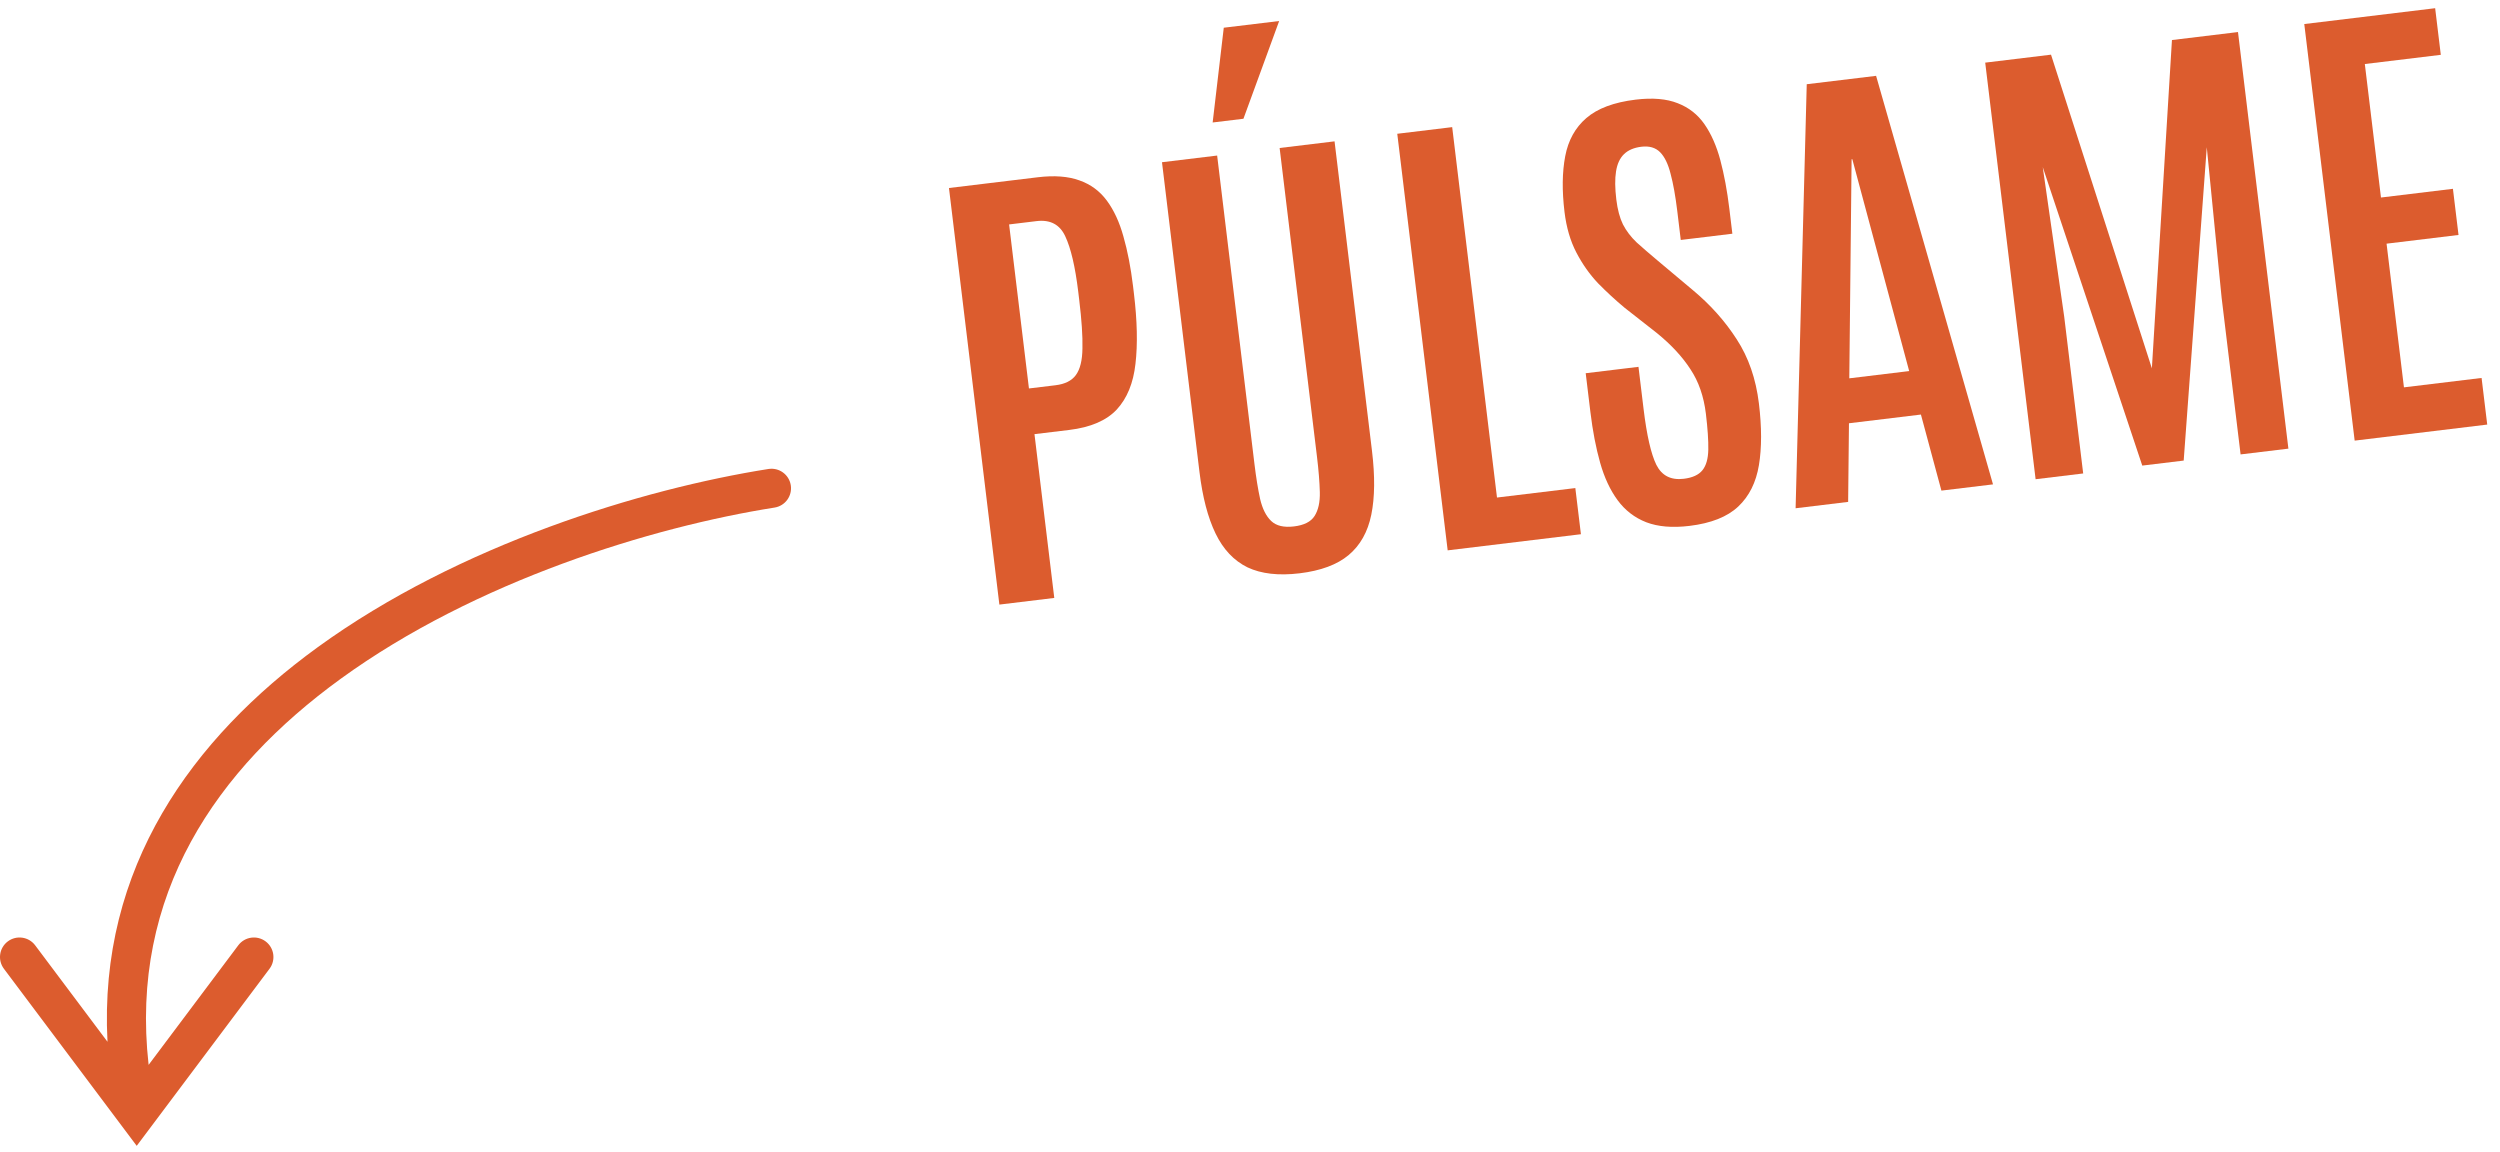 <svg xmlns="http://www.w3.org/2000/svg" width="128" height="59" viewBox="0 0 128 59" fill="none"><path d="M120.559 22.56L117.979 1.231L124.68 0.42L124.969 2.807L121.079 3.278L121.906 10.113L125.59 9.667L125.876 12.03L122.192 12.476L123.082 19.832L127.057 19.351L127.346 21.738L120.559 22.56Z" fill="#DC5C2E"></path><path d="M104.223 24.536L101.643 3.207L105.012 2.799L110.176 18.86L111.204 2.05L114.585 1.641L117.166 22.97L114.718 23.266L113.747 15.243L112.987 7.54L111.805 23.581L109.684 23.838L104.589 8.556L105.688 16.218L106.659 24.241L104.223 24.536Z" fill="#DC5C2E"></path><path d="M91.935 26.023L92.505 4.312L96.056 3.883L102.042 24.8L99.4 25.119L98.351 21.225L94.667 21.671L94.625 25.697L91.935 26.023ZM94.684 19.37L97.75 18.999L94.838 8.149L94.802 8.154L94.684 19.37Z" fill="#DC5C2E"></path><path d="M86.499 26.926C85.626 27.032 84.889 26.969 84.287 26.739C83.694 26.507 83.206 26.132 82.823 25.612C82.441 25.093 82.142 24.453 81.927 23.692C81.712 22.931 81.546 22.07 81.43 21.108L81.188 19.109L83.89 18.782L84.151 20.939C84.314 22.288 84.532 23.241 84.805 23.799C85.085 24.355 85.552 24.593 86.207 24.514C86.651 24.461 86.97 24.316 87.162 24.079C87.355 23.843 87.456 23.49 87.465 23.022C87.474 22.554 87.432 21.94 87.341 21.18C87.233 20.291 86.969 19.532 86.549 18.903C86.135 18.264 85.565 17.649 84.837 17.056L83.18 15.757C82.715 15.37 82.263 14.954 81.824 14.507C81.392 14.051 81.021 13.526 80.711 12.932C80.401 12.339 80.199 11.646 80.103 10.854C79.971 9.763 79.983 8.811 80.139 7.997C80.294 7.183 80.654 6.533 81.218 6.047C81.79 5.551 82.633 5.236 83.748 5.101C84.612 4.997 85.329 5.058 85.897 5.284C86.464 5.502 86.922 5.861 87.269 6.36C87.616 6.859 87.887 7.474 88.082 8.204C88.277 8.935 88.43 9.761 88.542 10.682L88.697 11.966L86.055 12.286L85.878 10.819C85.784 10.044 85.67 9.406 85.536 8.906C85.409 8.397 85.228 8.025 84.995 7.791C84.762 7.557 84.443 7.464 84.039 7.513C83.66 7.559 83.363 7.685 83.151 7.891C82.938 8.097 82.801 8.392 82.741 8.777C82.68 9.153 82.685 9.632 82.755 10.214C82.818 10.731 82.931 11.155 83.094 11.488C83.265 11.82 83.499 12.128 83.796 12.412C84.1 12.686 84.466 13.003 84.894 13.361L86.674 14.855C87.576 15.606 88.325 16.446 88.921 17.374C89.525 18.301 89.903 19.395 90.056 20.655C90.204 21.875 90.204 22.928 90.057 23.815C89.91 24.702 89.557 25.408 88.998 25.935C88.439 26.462 87.606 26.792 86.499 26.926Z" fill="#DC5C2E"></path><path d="M74.121 28.178L71.54 6.849L74.352 6.509L76.646 25.474L80.657 24.989L80.943 27.352L74.121 28.178Z" fill="#DC5C2E"></path><path d="M66.541 29.353C65.466 29.483 64.577 29.381 63.873 29.049C63.175 28.706 62.63 28.129 62.237 27.316C61.843 26.503 61.568 25.45 61.412 24.157L59.494 8.306L62.318 7.964L64.228 23.755C64.312 24.45 64.409 25.049 64.519 25.552C64.637 26.054 64.826 26.429 65.086 26.676C65.345 26.923 65.733 27.016 66.25 26.953C66.767 26.891 67.119 26.713 67.305 26.42C67.498 26.118 67.588 25.709 67.575 25.195C67.562 24.68 67.513 24.075 67.429 23.38L65.517 7.577L68.329 7.237L70.246 23.088C70.403 24.381 70.391 25.469 70.211 26.351C70.031 27.234 69.643 27.924 69.047 28.422C68.459 28.912 67.623 29.222 66.541 29.353ZM62.088 6.271L62.657 1.419L65.493 1.076L63.664 6.08L62.088 6.271Z" fill="#DC5C2E"></path><path d="M51.168 30.955L48.587 9.626L53.132 9.076C53.98 8.973 54.691 9.027 55.266 9.236C55.84 9.437 56.308 9.782 56.67 10.271C57.032 10.76 57.316 11.373 57.52 12.111C57.732 12.848 57.895 13.693 58.011 14.646L58.056 15.022C58.226 16.427 58.253 17.629 58.136 18.627C58.026 19.616 57.706 20.396 57.177 20.969C56.647 21.533 55.837 21.881 54.746 22.013L52.965 22.228L53.979 30.614L51.168 30.955ZM52.682 19.889L54.039 19.725C54.524 19.667 54.872 19.493 55.083 19.205C55.301 18.909 55.414 18.452 55.421 17.837C55.436 17.212 55.381 16.382 55.255 15.348L55.206 14.936C55.05 13.652 54.829 12.707 54.543 12.102C54.265 11.496 53.774 11.236 53.071 11.321L51.666 11.491L52.682 19.889Z" fill="#DC5C2E"></path><path fill-rule="evenodd" clip-rule="evenodd" d="M40.488 24.844C40.574 25.39 40.202 25.902 39.656 25.988C33.421 26.972 24.362 29.731 17.438 34.759C11.089 39.37 6.63 45.797 7.609 54.521L12.2 48.4C12.531 47.958 13.158 47.869 13.6 48.2C14.042 48.532 14.131 49.158 13.8 49.6L7 58.667L0.2 49.6C-0.131 49.158 -0.042 48.532 0.4 48.2C0.842 47.869 1.469 47.958 1.8 48.4L5.504 53.339C5.03 44.414 9.859 37.791 16.262 33.141C23.522 27.869 32.912 25.028 39.344 24.012C39.89 23.926 40.402 24.299 40.488 24.844Z" fill="#DC5C2E"></path></svg>